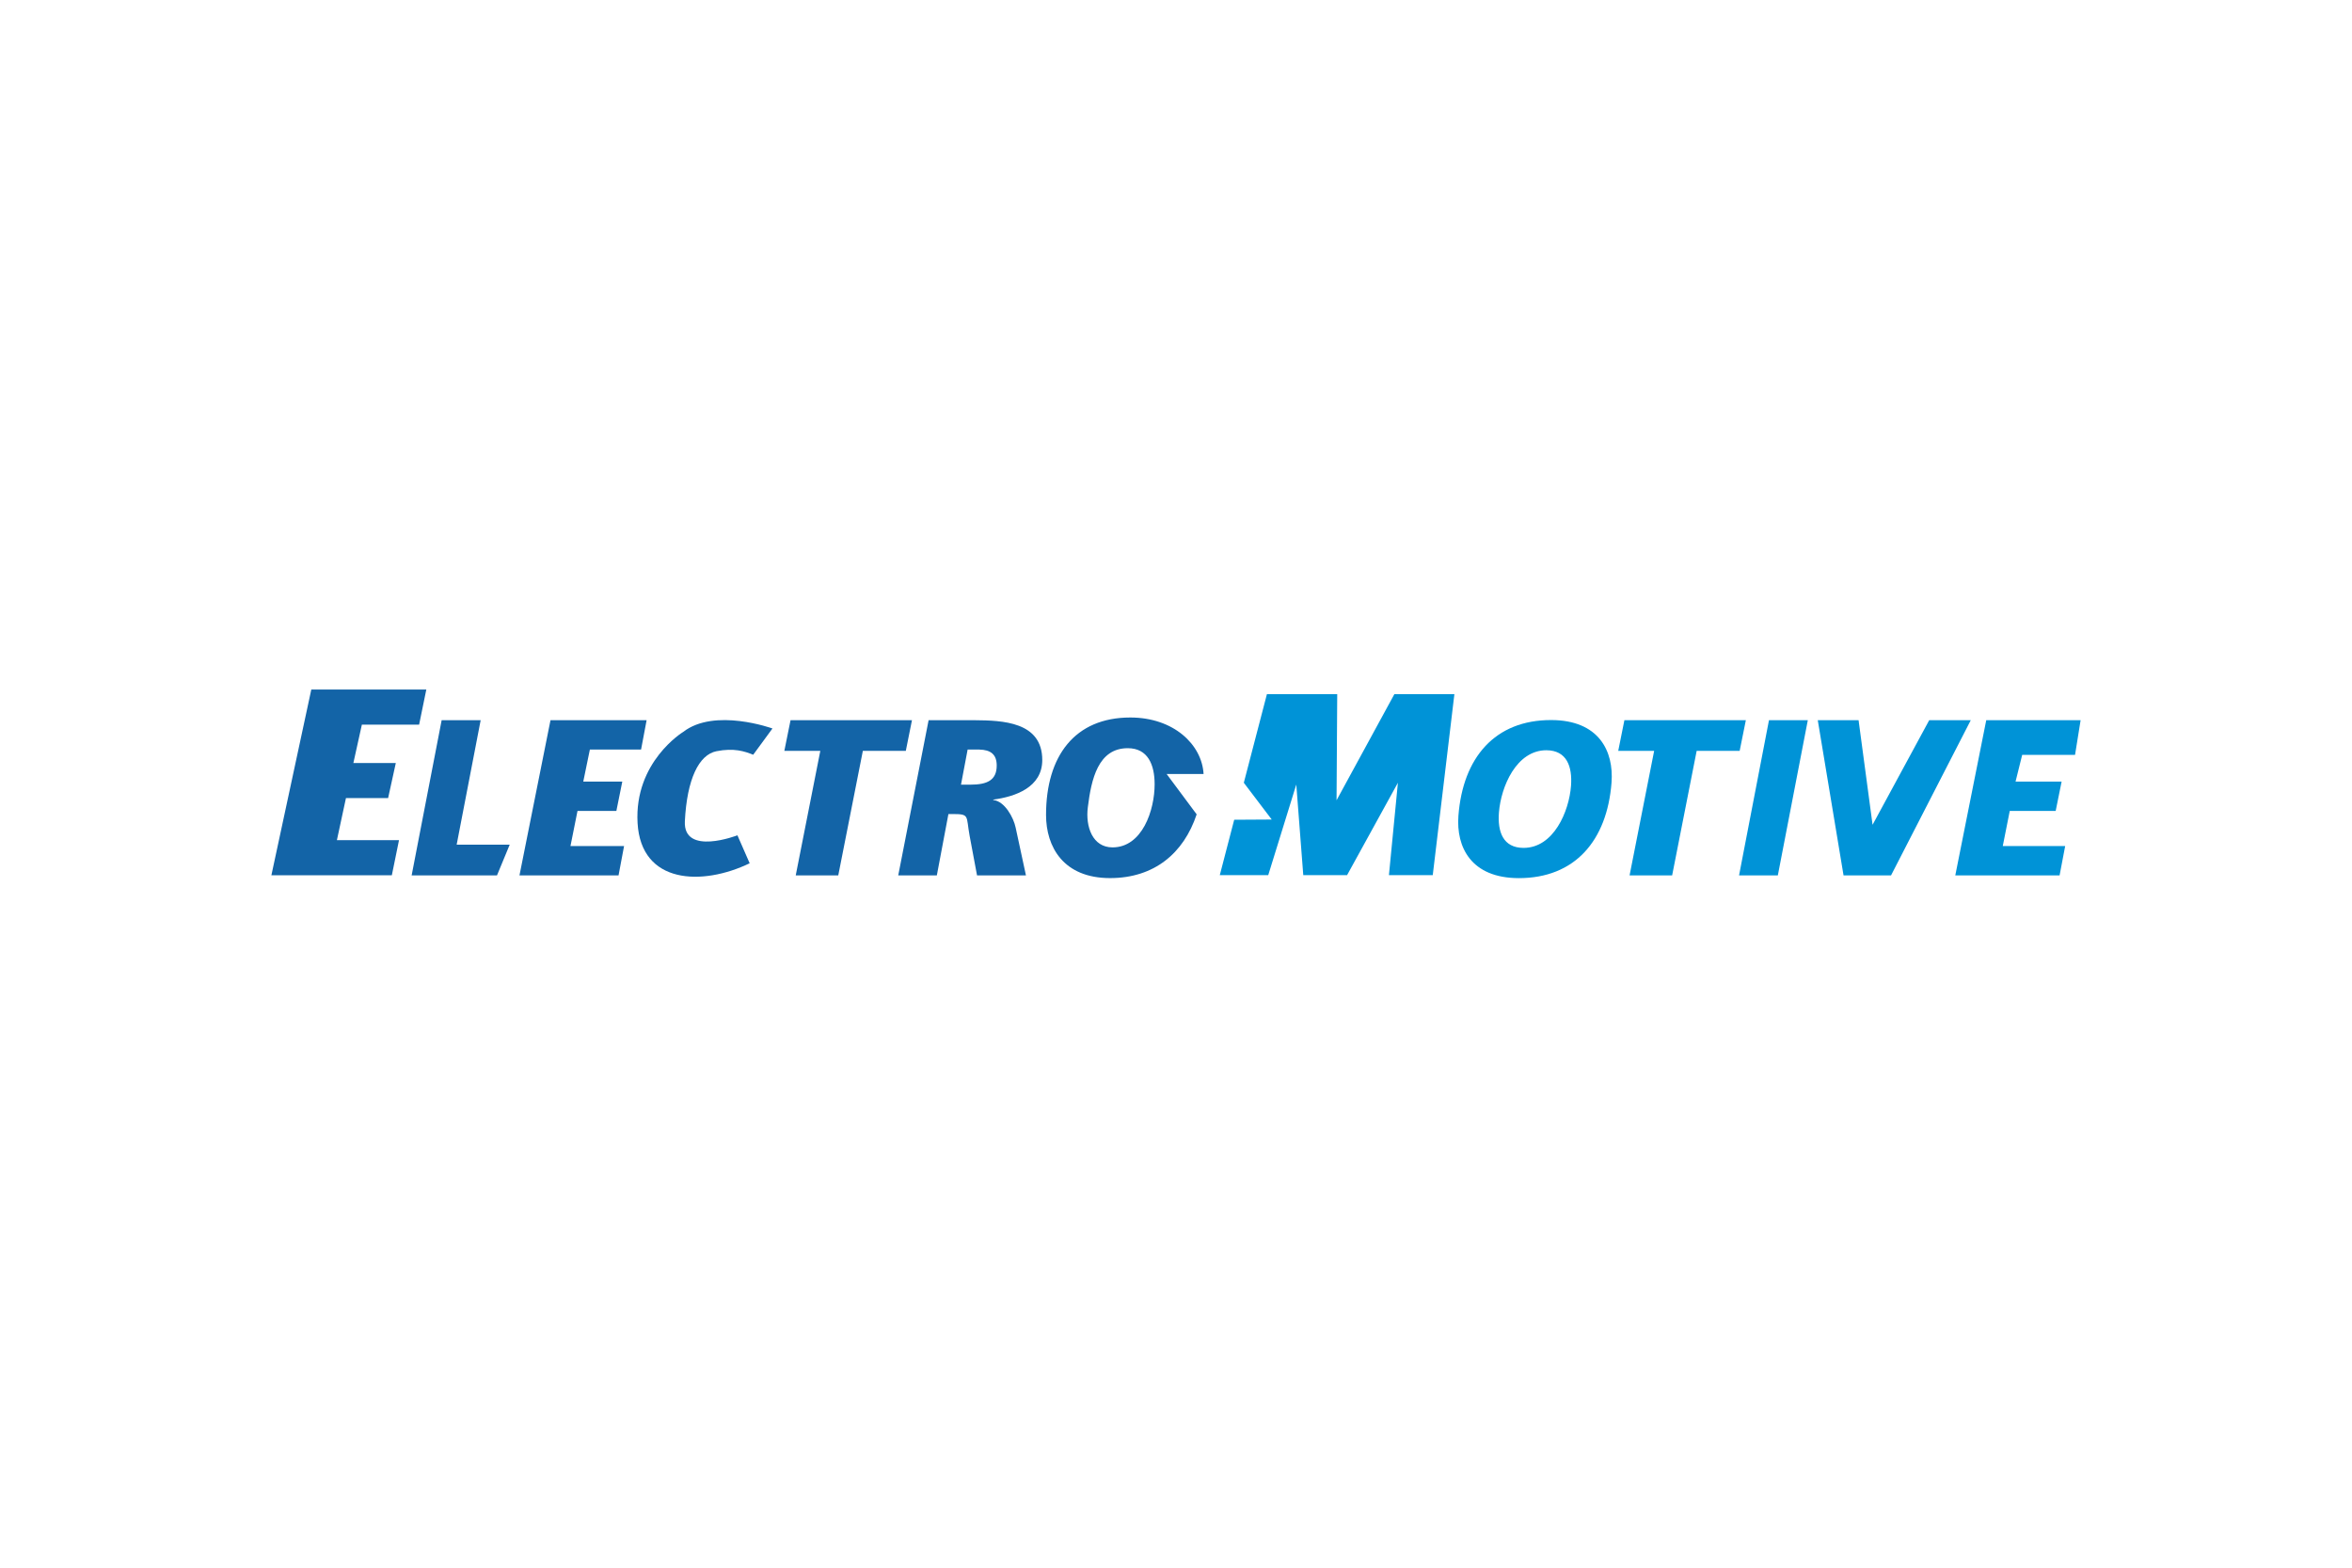 <svg xmlns="http://www.w3.org/2000/svg" height="800" width="1200" viewBox="-40.054 -6.96 347.131 41.762"><path d="M5.891 0h16.975l-1.062 5.18H13.355l-1.254 5.664h6.263l-1.137 5.181H11.005l-1.336 6.209h9.166l-1.058 5.184H0L5.891 0m19.238 4.525h5.758L27.345 22.9h7.829l-1.876 4.535H20.7l4.429-22.91m16.065 0H55.38l-.818 4.335H47.005l-.973 4.725h5.759l-.874 4.331H45.18l-1.038 5.186h7.911l-.816 4.332H36.615l4.579-22.91M81.015 9.054h-5.308l.915-4.529h17.921l-.909 4.529h-6.341L83.665 27.435h-6.277L81.015 9.054" fill="#1364a7"/><path d="M204.081 9.054h-5.3l.91-4.529h17.925l-.914 4.529h-6.346l-3.619 18.381h-6.282l3.626-18.381" fill="#0093d7"/><path d="M92.517 27.435h5.697l1.709-9.056h.611c2.564 0 1.969.23 2.519 3.215l1.094 5.841h7.219l-1.521-7.055c-.305-1.484-1.626-3.908-3.305-4.072v-.061c3.26-.431 7.234-1.81 7.234-5.846 0-5.675-5.92-5.841-9.977-5.875h-6.799zm10.24-18.575h1.709c1.708.035 2.585.721 2.585 2.36 0 2.171-1.411 2.821-3.877 2.821h-1.395l.979-5.181m29.37 3.606h5.454c-.241-4.329-4.402-8.339-10.812-8.339-8.201 0-12.438 5.688-12.438 14.381 0 4.69 2.538 9.326 9.445 9.326 6.496 0 10.865-3.645 12.784-9.411zm-1.77 1.514c0 3.836-1.825 9.32-6.216 9.32-2.949 0-4.01-3.054-3.644-5.925.511-4.129 1.512-8.716 5.897-8.716 2.959 0 3.962 2.431 3.962 5.321" fill="#1364a7"/><path d="M147.641 19.189l-4.12-5.429L146.93.686h10.377l-.1 15.66 8.531-15.66h8.86L171.406 27.4h-6.468l1.325-13.64L158.76 27.4h-6.464l-1.031-13.381L147.124 27.4h-7.15l2.127-8.179 5.54-.033m50.15-5.449c.355-4.645-1.865-9.215-8.881-9.234-8.33-.026-13.059 5.554-13.716 14.119-.356 4.626 1.857 9.196 8.883 9.216 8.33.015 13.057-5.565 13.715-14.101zm-5.98.48c-.287 3.775-2.56 9.17-7.02 9.156-3.004-.01-3.839-2.371-3.619-5.22.296-3.804 2.567-9.204 7.015-9.194 3.005.018 3.837 2.413 3.624 5.258m29.218-9.695h5.731l-4.425 22.91h-5.723l4.416-22.91m23.651 0h6.131l-11.766 22.91h-7.011L228.23 4.525h6.022l2.066 15.44 8.361-15.44m8.416 0h13.928l-.821 5.115h-7.801l-.979 3.945h6.799l-.877 4.331h-6.777l-1.031 5.186h9.21l-.825 4.332h-15.393l4.569-22.91" fill="#0093d7"/><path d="M71.111 9.626l2.842-3.877s-8.526-3.101-13.18.511c0 0-7.245 4.402-6.728 13.446.515 9.05 9.566 9.309 16.544 5.94l-1.806-4.128s-8.01 3.1-7.759-2.071C61.34 13.2 63.096 9.626 65.686 9.105c2.584-.507 4.134 0 5.425.521" fill="#1364a7"/></svg>